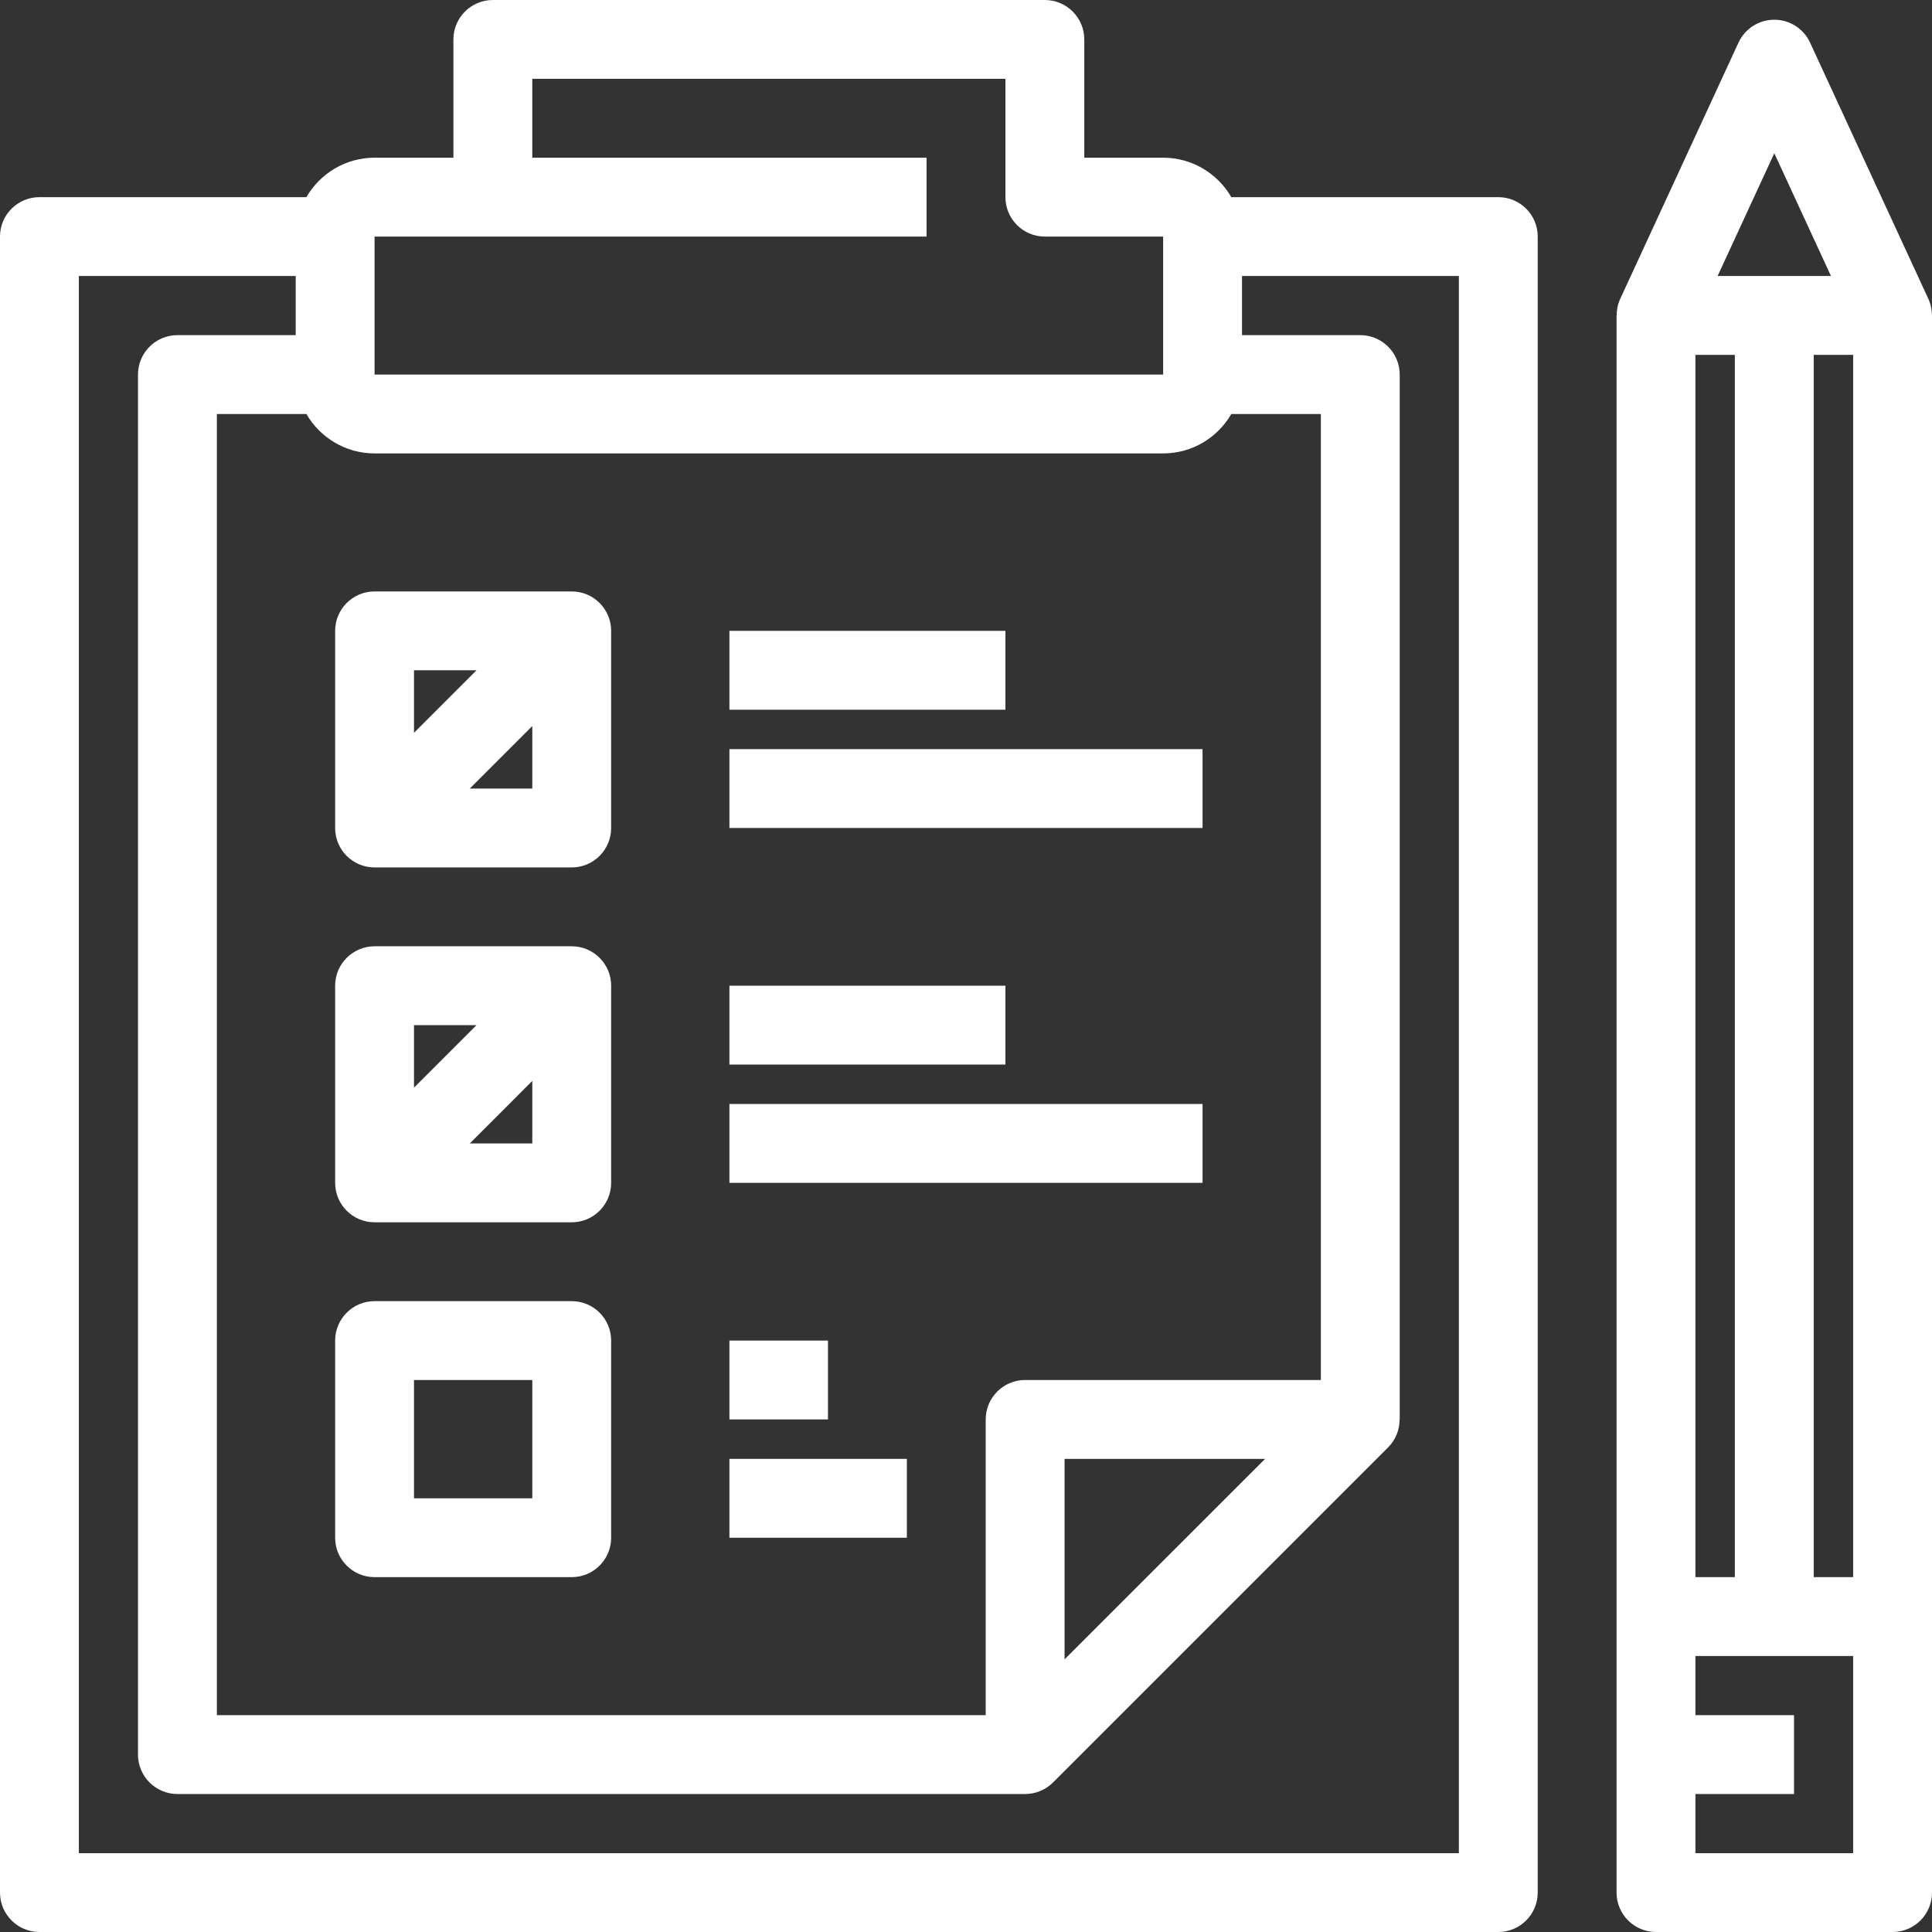 <?xml version="1.0" encoding="UTF-8"?>
<svg width="64px" height="64px" viewBox="0 0 64 64" version="1.1" xmlns="http://www.w3.org/2000/svg" xmlns:xlink="http://www.w3.org/1999/xlink">
    <rect x="0" y="0" width="64" height="64" fill="#333333" stroke="none"/>
    <!-- Generator: Sketch 40.1 (33804) - http://www.bohemiancoding.com/sketch -->
    <title>it-service-catalog</title>
    <desc>Created with Sketch.</desc>
    <defs></defs>
    <g id="Page-1" stroke="none" stroke-width="1" fill="none" fill-rule="evenodd">
        <g id="A4-Landscape" transform="translate(-781, -488)" fill="#FFFFFF">
            <g id="checklist-svgrepo-com" transform="translate(781, 488)">
                <path d="M49.633,6.531 L40.789,6.531 C40.337,5.751 39.495,5.224 38.531,5.224 L35.918,5.224 L35.918,1.306 C35.918,0.585 35.333,0 34.612,0 L16.327,0 C15.605,0 15.02,0.585 15.02,1.306 L15.02,5.224 L12.408,5.224 C11.444,5.224 10.602,5.751 10.149,6.531 L1.306,6.531 C0.585,6.531 0,7.115 0,7.837 L0,62.694 C0,63.415 0.585,64 1.306,64 L49.633,64 C50.354,64 50.939,63.415 50.939,62.694 L50.939,7.837 C50.939,7.115 50.354,6.531 49.633,6.531 L49.633,6.531 Z M12.408,7.837 L30.694,7.837 L30.694,5.224 L17.633,5.224 L17.633,2.612 L33.306,2.612 L33.306,6.531 C33.306,7.252 33.891,7.837 34.612,7.837 L38.531,7.837 L38.531,12.408 L12.408,12.408 L12.408,7.837 L12.408,7.837 Z M12.408,15.02 L38.531,15.02 C39.495,15.02 40.337,14.494 40.789,13.714 L43.755,13.714 L43.755,45.714 L33.959,45.714 C33.238,45.714 32.653,46.299 32.653,47.02 L32.653,56.816 L7.184,56.816 L7.184,13.714 L10.149,13.714 C10.602,14.494 11.444,15.02 12.408,15.02 L12.408,15.02 Z M41.908,48.327 L35.265,54.969 L35.265,48.327 L41.908,48.327 L41.908,48.327 Z M48.327,61.388 L2.612,61.388 L2.612,9.143 L9.796,9.143 L9.796,11.102 L5.878,11.102 C5.156,11.102 4.571,11.687 4.571,12.408 L4.571,58.122 C4.571,58.844 5.156,59.429 5.878,59.429 L33.958,59.429 L33.959,59.429 C34.299,59.429 34.633,59.296 34.883,59.046 L45.985,47.944 C46.235,47.694 46.364,47.36 46.364,47.02 L46.367,47.02 L46.367,12.408 C46.367,11.687 45.782,11.102 45.061,11.102 L41.143,11.102 L41.143,9.143 L48.327,9.143 L48.327,61.388 L48.327,61.388 Z" id="Shape"></path>
                <path d="M12.408,28.735 L18.939,28.735 C19.66,28.735 20.245,28.15 20.245,27.429 L20.245,20.898 C20.245,20.177 19.66,19.592 18.939,19.592 L12.408,19.592 C11.687,19.592 11.102,20.177 11.102,20.898 L11.102,27.429 C11.102,28.15 11.687,28.735 12.408,28.735 L12.408,28.735 Z M17.633,26.122 L15.562,26.122 L17.633,24.051 L17.633,26.122 L17.633,26.122 Z M13.714,22.204 L15.785,22.204 L13.714,24.275 L13.714,22.204 L13.714,22.204 Z" id="Shape"></path>
                <path d="M12.408,40.49 L18.939,40.49 C19.66,40.49 20.245,39.905 20.245,39.184 L20.245,32.653 C20.245,31.932 19.66,31.347 18.939,31.347 L12.408,31.347 C11.687,31.347 11.102,31.932 11.102,32.653 L11.102,39.184 C11.102,39.905 11.687,40.49 12.408,40.49 L12.408,40.49 Z M17.633,37.878 L15.562,37.878 L17.633,35.806 L17.633,37.878 L17.633,37.878 Z M13.714,33.959 L15.785,33.959 L13.714,36.03 L13.714,33.959 L13.714,33.959 Z" id="Shape"></path>
                <path d="M12.408,52.245 L18.939,52.245 C19.66,52.245 20.245,51.66 20.245,50.939 L20.245,44.408 C20.245,43.687 19.66,43.102 18.939,43.102 L12.408,43.102 C11.687,43.102 11.102,43.687 11.102,44.408 L11.102,50.939 C11.102,51.66 11.687,52.245 12.408,52.245 L12.408,52.245 Z M13.714,45.714 L17.633,45.714 L17.633,49.633 L13.714,49.633 L13.714,45.714 L13.714,45.714 Z" id="Shape"></path>
                <rect id="Rectangle-path" x="24.163" y="20.898" width="9.143" height="2.612"></rect>
                <rect id="Rectangle-path" x="24.163" y="24.816" width="15.673" height="2.612"></rect>
                <rect id="Rectangle-path" x="24.163" y="32.653" width="9.143" height="2.612"></rect>
                <rect id="Rectangle-path" x="24.163" y="36.571" width="15.673" height="2.612"></rect>
                <rect id="Rectangle-path" x="24.163" y="44.408" width="3.265" height="2.612"></rect>
                <rect id="Rectangle-path" x="24.163" y="48.327" width="5.878" height="2.612"></rect>
                <path d="M63.998,10.449 C63.998,10.263 63.96,10.076 63.88,9.902 L59.961,1.412 C59.748,0.949 59.285,0.653 58.776,0.653 C58.266,0.653 57.803,0.949 57.59,1.412 L53.671,9.902 C53.591,10.076 53.554,10.263 53.554,10.449 L53.551,10.449 L53.551,62.694 C53.551,63.415 54.136,64 54.857,64 L62.694,64 C63.415,64 64,63.415 64,62.694 L64,10.449 L63.998,10.449 L63.998,10.449 Z M58.776,5.076 L60.653,9.143 L56.898,9.143 L58.776,5.076 L58.776,5.076 Z M56.163,11.755 L57.469,11.755 L57.469,52.245 L56.163,52.245 L56.163,11.755 L56.163,11.755 Z M61.388,61.388 L56.163,61.388 L56.163,59.429 L59.429,59.429 L59.429,56.816 L56.163,56.816 L56.163,54.857 L61.388,54.857 L61.388,61.388 L61.388,61.388 Z M61.388,52.245 L60.082,52.245 L60.082,11.755 L61.388,11.755 L61.388,52.245 L61.388,52.245 Z" id="Shape"></path>
            </g>
        </g>
    </g>
</svg>